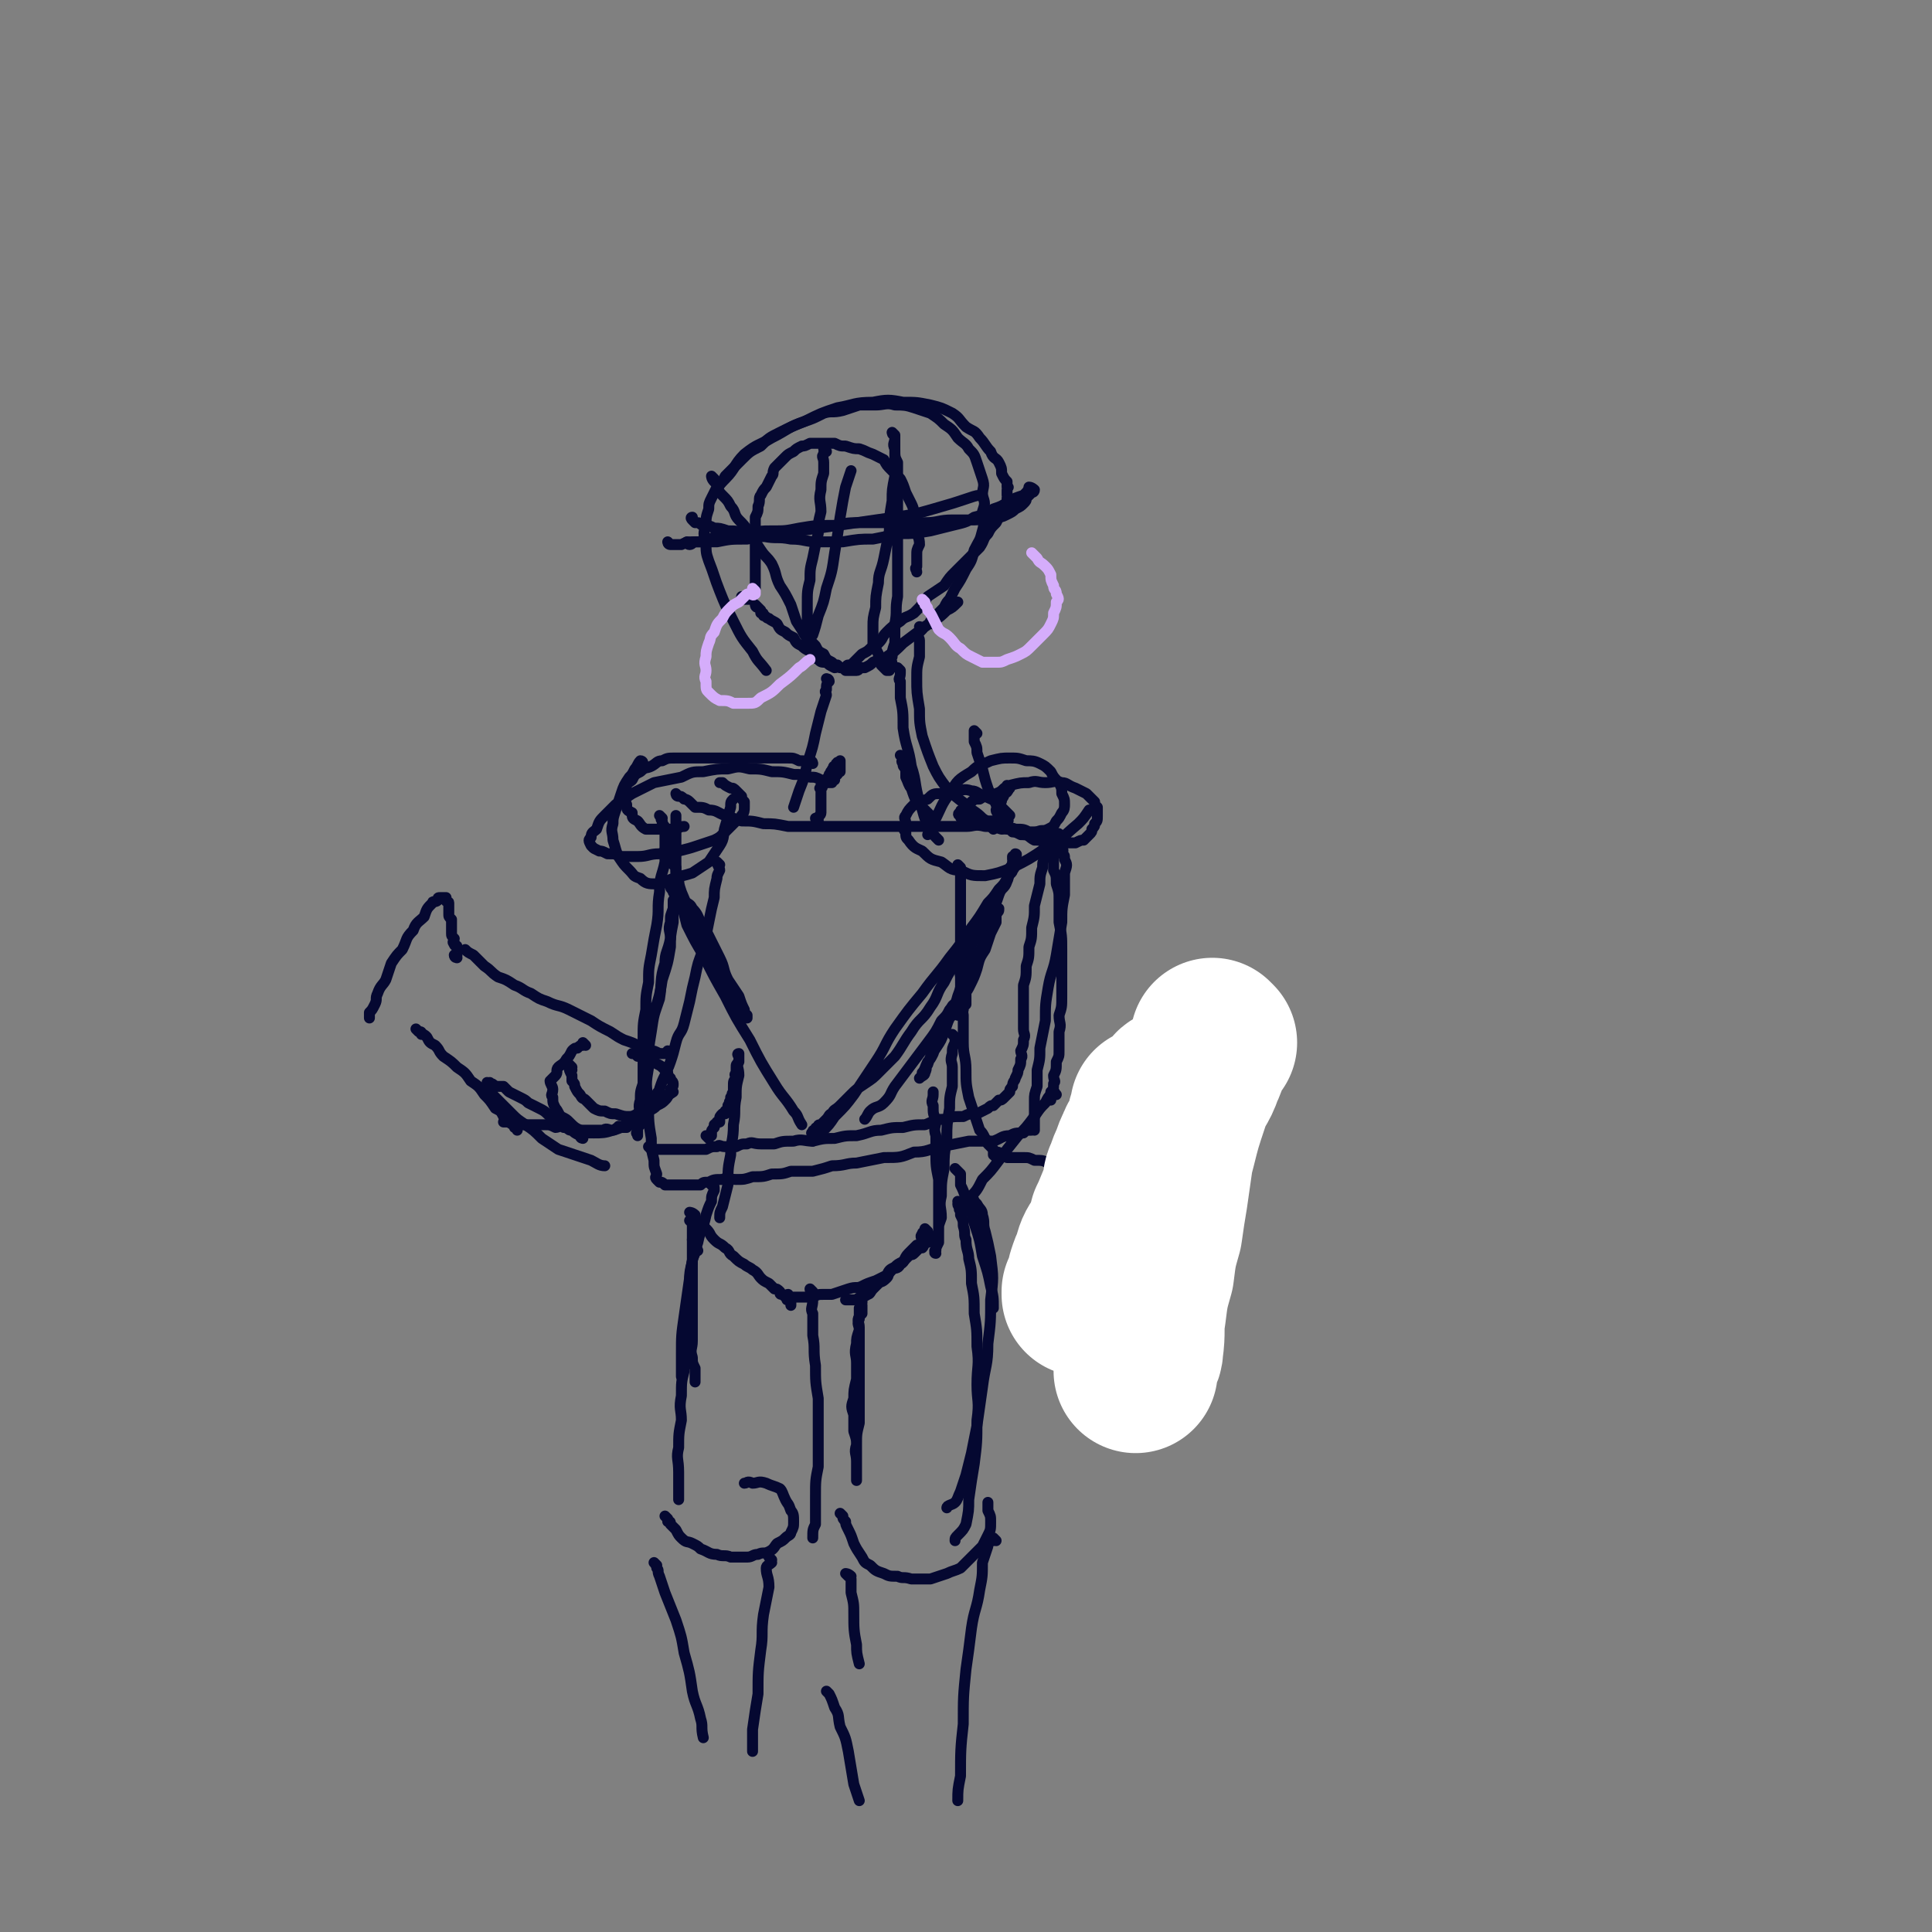 <svg viewBox='0 0 706 706' version='1.1' xmlns='http://www.w3.org/2000/svg' xmlns:xlink='http://www.w3.org/1999/xlink'><rect x="0" y="0" width="706" height="706" fill="#808080" stroke="none"/><g fill='none' stroke='#050831' stroke-width='4' stroke-linecap='round' stroke-linejoin='round'><path d='M242,299c0,0 -1,-1 -1,-1 0,0 0,0 1,1 0,0 0,0 0,0 0,0 -1,0 0,1 0,0 0,0 0,1 1,1 1,1 1,2 0,2 0,2 0,4 0,4 0,4 0,8 -1,5 -2,5 -2,11 -1,6 0,6 -1,12 -1,5 -1,5 -2,11 -1,5 -1,5 -1,10 -1,5 -1,5 -1,10 -1,5 -1,5 -1,10 0,4 0,4 0,9 0,4 0,4 0,8 -1,3 -1,3 -1,6 -1,3 0,3 0,5 0,2 0,2 0,4 -1,1 -1,1 -1,3 -1,0 0,0 0,1 0,0 0,0 0,0 0,-1 0,-1 0,-2 0,-3 0,-2 0,-5 1,-4 1,-4 2,-8 0,-4 0,-4 0,-9 1,-5 1,-5 2,-10 1,-6 1,-6 2,-11 2,-6 2,-6 3,-12 2,-6 2,-6 3,-12 0,-4 0,-4 1,-9 0,-3 0,-3 0,-7 1,-3 1,-3 1,-6 0,-3 0,-3 0,-6 0,-2 0,-2 0,-5 0,-1 0,-1 0,-3 0,-2 0,-2 0,-3 0,-1 0,-1 0,-1 0,-1 0,-1 0,-2 0,-1 0,-1 0,-1 0,-1 0,-1 0,-2 0,-1 0,-1 0,-1 0,-1 0,-1 0,-1 0,0 0,0 0,-1 0,0 0,0 0,0 0,1 0,1 0,2 '/><path d='M248,291c0,0 -1,-1 -1,-1 0,0 0,1 1,1 1,0 1,0 2,1 0,0 1,0 2,1 1,1 1,1 2,2 3,0 3,0 5,1 3,0 3,1 6,2 3,1 3,1 6,2 4,0 4,0 8,1 4,0 4,0 9,1 5,0 5,0 11,0 5,0 5,0 10,0 5,0 5,0 10,0 4,0 4,0 9,0 4,0 4,0 8,0 4,0 4,0 9,0 4,0 4,0 8,0 3,0 3,-1 7,0 3,0 3,0 6,1 2,0 3,-1 5,0 3,0 3,0 5,1 2,0 2,0 3,0 2,0 2,0 3,1 1,0 1,0 2,0 1,0 1,0 1,0 1,0 2,-1 2,0 0,0 0,1 -1,1 0,0 0,0 -1,0 0,0 -1,0 -1,1 -1,0 0,1 0,2 -1,0 -1,0 -1,1 -1,1 -1,1 -1,3 -1,2 -1,2 -1,4 -1,3 -1,3 -1,6 -1,4 -1,4 -2,8 0,4 0,4 -1,8 0,4 0,4 -1,7 0,4 0,4 -1,7 0,4 0,4 -1,7 0,3 0,3 0,5 0,2 0,2 0,4 0,2 0,2 0,3 0,2 0,2 0,4 0,2 1,2 0,4 0,2 0,2 -1,4 0,1 1,2 0,3 0,2 0,2 -1,4 0,1 0,1 -1,3 0,1 -1,1 -1,3 -1,1 -1,1 -1,2 -1,1 -1,1 -2,2 -1,1 -1,1 -2,1 -1,1 -1,1 -2,2 -1,0 -1,0 -2,1 -2,1 -2,1 -4,2 -3,0 -3,0 -5,1 -4,0 -4,0 -7,1 -4,0 -4,1 -7,2 -4,0 -4,0 -8,1 -4,0 -4,0 -8,1 -4,0 -4,1 -9,2 -4,0 -4,0 -8,1 -4,0 -4,0 -8,1 -3,0 -4,-1 -7,0 -4,0 -4,0 -7,1 -2,0 -2,0 -5,0 -3,0 -3,-1 -5,0 -2,0 -2,0 -4,1 -2,0 -2,0 -4,0 -2,0 -2,-1 -3,0 -2,0 -2,0 -4,1 -2,0 -2,0 -3,0 -2,0 -2,0 -3,0 -2,0 -2,0 -3,0 -1,0 -1,0 -2,0 -1,0 -1,0 -2,0 -1,0 -1,0 -2,0 -1,0 -1,0 -1,0 -1,0 -1,0 -1,0 -1,0 -1,0 -1,0 -1,0 -1,0 -1,0 0,0 0,0 0,0 -1,0 -1,0 -1,0 0,0 0,0 0,0 0,0 0,0 0,0 0,0 -1,-1 -1,-1 '/><path d='M299,300c0,0 -1,-1 -1,-1 0,0 0,1 1,1 0,0 0,-1 0,-1 0,0 0,0 0,0 0,-1 1,-1 1,-2 0,0 0,0 0,-1 0,-1 0,-1 0,-2 0,0 0,0 0,-1 0,-1 0,-1 0,-1 0,-1 0,-1 0,-1 0,-1 0,-1 0,-1 0,-1 0,-1 0,-1 0,-1 -1,-1 0,-1 0,0 0,0 0,0 1,0 0,-1 0,-1 1,0 1,0 1,-1 0,0 0,0 0,0 1,0 1,0 1,0 0,-1 0,-1 0,-1 1,-1 0,-1 1,-1 0,-1 0,-1 0,-1 1,0 1,0 1,-1 0,0 -1,0 0,0 0,-1 0,-1 1,-1 0,0 -1,-1 0,-1 0,0 0,0 1,0 0,-1 -1,-1 0,-1 0,-1 0,0 1,0 0,-1 0,-1 0,-1 0,0 0,0 0,0 0,0 0,0 0,1 0,0 0,0 0,0 0,0 0,0 0,1 0,0 0,0 0,1 0,0 0,1 0,1 -1,0 -1,0 -1,1 -1,0 0,0 0,0 -1,1 -1,0 -1,1 -1,0 0,1 0,1 -1,0 -1,0 -1,0 -1,0 0,0 0,1 -1,0 -1,0 -1,0 -1,0 -1,0 -2,0 -1,0 -1,-1 -1,-1 -2,-1 -2,-1 -4,-1 -3,-1 -3,-1 -6,-1 -4,-1 -4,-1 -8,-1 -4,-1 -4,-1 -8,-1 -4,-1 -4,-1 -8,0 -4,0 -4,0 -9,1 -4,0 -4,0 -8,2 -5,1 -5,1 -10,2 -4,2 -4,2 -8,4 -3,2 -3,2 -6,4 -2,2 -2,2 -4,4 -2,2 -2,2 -3,5 -1,1 -2,1 -2,3 -1,1 -1,1 0,3 0,0 0,0 1,1 0,0 0,0 2,1 1,0 1,0 3,1 3,0 3,0 5,1 3,0 3,0 6,0 4,0 4,-1 8,-1 3,-1 3,0 7,-1 4,-1 4,-1 7,-2 3,-1 3,-1 6,-2 2,-1 2,-1 4,-3 2,-2 2,-2 4,-4 1,-1 2,-1 2,-2 1,-1 1,-2 1,-3 0,-1 0,-1 0,-2 -1,-1 -1,-1 -1,-2 -1,-1 -1,-1 -2,-2 -1,-1 -1,-1 -2,-1 -2,-1 -2,-1 -3,-2 -1,0 -1,0 -1,0 '/><path d='M369,288c0,0 -1,-1 -1,-1 0,0 0,0 0,1 0,0 0,0 0,0 0,0 1,1 0,1 0,1 0,0 -1,1 0,0 0,1 -1,2 0,1 0,1 -1,2 0,1 0,1 -1,2 0,1 1,1 1,2 1,1 0,1 0,2 1,1 1,0 2,1 1,1 1,1 1,2 1,0 1,0 2,1 2,0 2,0 4,1 2,0 2,1 4,2 2,0 2,0 4,1 2,0 2,0 4,0 2,0 2,0 4,0 2,0 2,0 3,0 2,-1 2,-1 3,-1 1,-1 1,-1 2,-2 1,-1 1,-1 1,-2 1,-1 1,-1 1,-2 1,-1 1,-1 1,-3 0,-1 0,-2 0,-3 -1,-1 -1,-1 -1,-2 -2,-2 -2,-2 -3,-3 -2,-1 -2,-1 -4,-2 -3,-1 -3,-2 -5,-2 -3,-1 -3,0 -6,0 -3,0 -3,-1 -6,0 -3,0 -3,0 -7,1 -3,1 -2,2 -5,3 -3,1 -3,0 -6,2 -2,0 -2,0 -4,2 -1,0 -1,0 -2,2 -1,0 -1,0 -1,1 -1,0 -1,1 0,1 0,1 0,1 1,1 1,0 1,0 2,0 2,0 2,-1 3,0 1,0 1,0 2,1 2,0 2,0 3,0 1,0 1,0 2,0 1,0 1,0 2,0 1,0 2,0 2,0 1,0 0,-1 0,-1 1,-1 1,-1 1,-1 -1,-1 -1,-1 -1,-1 -2,-2 -2,-2 -3,-3 -2,-2 -3,-2 -5,-3 -3,-1 -3,-2 -5,-2 -3,-1 -3,0 -6,0 -2,0 -3,0 -5,1 -3,0 -3,0 -5,2 -3,1 -3,1 -5,2 -2,2 -2,2 -3,4 -1,1 0,1 0,3 -1,2 -1,2 0,3 0,2 0,2 1,3 2,3 3,3 5,4 3,3 3,3 7,4 3,2 3,3 7,3 4,2 4,2 9,2 5,-1 5,-1 10,-3 6,-3 6,-3 12,-7 6,-3 6,-4 12,-9 2,-2 2,-2 4,-5 '/><path d='M235,279c0,0 0,-1 -1,-1 -1,1 -1,2 -2,3 -1,2 -1,2 -2,3 -2,3 -2,3 -3,6 -1,3 -1,3 -2,6 -1,3 -1,3 -1,5 -1,3 0,3 0,6 1,3 1,4 2,6 2,3 2,3 4,5 2,2 1,2 4,3 2,2 3,2 6,2 3,0 3,-1 6,-2 3,-1 4,-1 7,-2 3,-2 3,-2 6,-4 2,-3 2,-3 4,-6 2,-3 1,-4 2,-7 1,-3 1,-4 2,-7 0,-2 0,-2 1,-3 '/><path d='M330,277c0,0 -1,-1 -1,-1 0,0 0,0 1,1 0,1 -1,1 0,2 0,1 0,1 1,2 0,1 0,2 0,3 1,2 1,3 2,4 1,3 1,3 2,5 1,1 1,1 2,2 2,2 3,3 4,4 '/><path d='M303,249c0,0 -1,-1 -1,-1 0,0 0,0 1,1 0,0 0,0 0,0 0,0 -1,-1 -1,-1 0,0 1,0 1,1 -1,1 -1,1 -1,3 -1,1 0,1 0,2 -1,3 -1,3 -2,6 -1,4 -1,4 -2,8 -1,5 -1,5 -3,11 -1,5 -1,5 -3,10 -1,3 -1,3 -2,6 '/><path d='M329,245c0,0 -1,-1 -1,-1 0,0 0,0 1,1 0,0 0,0 0,1 0,2 -1,2 0,3 0,3 0,3 0,6 1,5 1,5 1,11 1,7 2,7 3,14 2,6 1,6 3,13 2,5 1,5 4,10 1,2 1,2 3,4 '/><path d='M337,230c0,0 -1,-1 -1,-1 0,0 1,0 1,1 -1,1 -1,1 -1,1 -1,2 0,2 0,3 0,3 0,3 0,6 -1,4 -1,4 -1,8 0,5 0,5 1,11 0,5 0,5 1,10 2,6 2,6 4,11 2,4 2,4 5,8 3,3 3,3 7,6 3,3 3,2 6,5 3,2 2,2 4,4 '/><path d='M357,268c0,0 -1,-1 -1,-1 0,0 0,0 0,1 0,0 0,0 0,0 0,0 0,0 0,1 0,1 0,1 0,2 1,2 1,2 1,4 1,3 1,3 2,6 1,4 1,4 2,7 1,3 2,3 3,6 1,3 1,3 2,5 1,2 2,2 3,4 2,1 2,1 4,2 2,0 2,0 3,0 2,0 2,-1 3,-1 2,-1 2,0 4,-1 2,-1 2,-1 3,-3 1,-1 1,-1 2,-3 1,-1 1,-2 1,-3 0,-2 0,-2 -1,-4 0,-2 0,-2 -1,-4 -2,-2 -2,-2 -3,-4 -2,-2 -2,-2 -4,-3 -2,-1 -3,-1 -5,-1 -3,-1 -3,-1 -6,-1 -3,0 -3,0 -7,1 -4,2 -4,1 -7,4 -5,3 -5,3 -8,8 -3,4 -3,5 -5,9 -2,3 -2,3 -3,6 '/><path d='M297,279c0,0 -1,-1 -1,-1 0,0 0,0 1,1 0,0 0,0 0,0 0,0 0,-1 -1,-1 0,0 0,0 0,1 0,0 0,0 0,0 -2,-1 -2,-1 -4,-1 -2,-1 -2,-1 -4,-1 -3,0 -3,0 -5,0 -3,0 -3,0 -6,0 -2,0 -2,0 -5,0 -3,0 -3,0 -5,0 -3,0 -3,0 -5,0 -2,0 -2,0 -5,0 -3,0 -3,0 -6,0 -2,0 -2,0 -4,0 -3,0 -3,0 -5,1 -2,0 -2,1 -4,2 -2,1 -2,0 -4,2 -2,1 -2,1 -3,3 -1,1 -2,1 -2,2 -1,2 0,2 0,4 0,1 -1,1 0,3 0,2 0,2 2,3 0,2 0,2 2,3 1,1 1,2 3,3 2,0 2,0 4,0 3,0 3,0 6,0 2,0 2,-1 4,-1 '/><path d='M247,317c0,0 -1,-1 -1,-1 0,0 0,0 1,1 0,0 0,0 0,0 0,0 0,0 0,1 0,1 0,1 1,2 0,3 0,3 1,6 2,5 2,4 4,9 2,4 2,5 4,9 3,5 3,5 5,9 2,4 2,4 4,7 2,3 2,3 3,5 1,2 1,2 2,4 1,1 1,1 1,2 0,1 1,1 1,1 0,0 0,0 0,-1 -1,-1 -1,-1 -1,-2 -1,-2 -1,-2 -2,-5 -2,-3 -2,-3 -4,-6 -2,-4 -1,-4 -3,-8 -2,-4 -2,-4 -4,-8 -1,-2 -1,-2 -3,-5 -1,-2 -1,-3 -3,-5 -1,-2 -1,-1 -3,-3 -2,-2 -2,-2 -3,-3 -1,-1 -1,-1 -2,-2 0,0 0,0 0,0 0,0 0,0 0,0 0,1 1,1 1,2 1,2 2,2 3,4 1,4 1,4 2,8 3,6 3,6 6,11 4,8 4,8 8,15 4,8 4,8 9,16 4,8 4,8 9,16 3,5 4,5 7,10 2,2 1,2 3,5 '/><path d='M371,314c0,0 -1,-1 -1,-1 0,0 0,0 0,1 0,0 0,0 0,0 0,1 1,1 0,1 0,2 -1,1 -1,3 -1,2 0,2 -1,4 -1,3 -2,2 -3,5 -1,3 -1,3 -3,7 -1,4 -1,4 -2,8 -1,4 -1,4 -3,8 -1,3 -1,3 -2,6 -1,3 -1,3 -2,6 0,2 0,3 0,5 -1,1 -1,1 -1,2 -1,1 -2,2 -2,2 0,0 2,-1 2,-3 0,-1 -1,-2 0,-3 0,-2 1,-2 2,-4 2,-4 2,-4 3,-7 1,-4 1,-4 3,-7 1,-3 1,-3 2,-6 1,-2 1,-2 2,-4 0,-1 0,-2 0,-3 1,-1 1,-1 1,-2 0,0 0,0 0,0 0,1 0,1 -1,2 -1,2 -1,2 -2,4 -2,4 -1,4 -3,8 -3,4 -4,3 -6,7 -2,5 -1,6 -3,11 -1,4 -2,4 -3,8 -2,3 -2,3 -3,7 -2,3 -2,3 -3,6 -1,2 -1,2 -2,3 -1,2 -1,3 -2,4 0,1 0,1 -1,2 0,0 0,0 0,0 1,-1 2,-1 2,-2 1,-2 0,-2 1,-3 1,-3 1,-3 3,-6 2,-3 2,-3 3,-6 1,-2 1,-3 2,-5 1,-1 1,-1 2,-3 0,-1 1,-1 1,-2 -1,0 -1,-1 -1,0 -1,0 -1,1 -2,2 -1,2 -1,2 -3,4 -2,4 -2,4 -5,8 -3,4 -3,4 -6,8 -3,4 -3,4 -6,8 -2,3 -1,3 -4,6 -2,2 -3,1 -5,3 -1,1 -1,2 -2,3 '/><path d='M364,332c0,0 -1,-1 -1,-1 0,0 0,1 0,2 0,0 0,0 0,0 -1,1 -1,1 -2,3 -1,1 -1,2 -2,3 -2,3 -2,3 -4,6 -3,3 -3,3 -5,6 -3,4 -3,4 -5,8 -3,4 -2,5 -5,9 -3,5 -4,4 -7,9 -3,4 -3,5 -6,9 -3,3 -3,3 -6,6 -2,2 -2,2 -5,4 -3,2 -3,2 -5,4 -2,2 -2,2 -4,4 -2,2 -2,1 -3,3 -1,0 -1,1 -2,2 -1,1 -1,1 -2,2 -1,0 -1,0 -1,1 -1,0 -1,0 -1,1 -1,0 -1,0 -1,1 -1,0 0,0 0,1 0,0 0,0 0,0 0,0 0,0 0,1 0,0 -1,1 0,1 0,0 0,-1 0,-1 2,-1 2,-1 3,-2 3,-3 3,-3 5,-6 4,-4 4,-4 7,-8 4,-6 4,-6 8,-12 4,-6 3,-6 7,-12 5,-7 5,-7 10,-13 5,-7 5,-6 10,-13 4,-5 4,-5 8,-11 3,-4 3,-4 6,-9 2,-2 2,-2 4,-5 2,-2 2,-2 3,-4 1,-2 2,-2 2,-3 1,-1 1,-2 1,-3 0,-1 0,-1 0,-2 1,-1 0,-1 0,-1 '/><path d='M384,309c0,0 -1,-1 -1,-1 0,0 0,0 0,1 0,0 0,0 0,0 1,0 1,0 1,0 0,0 0,0 0,0 1,-1 1,-1 1,-1 1,0 1,-1 1,-1 0,0 0,1 0,1 1,0 1,-1 1,0 1,0 0,0 0,1 0,0 0,0 0,0 1,0 1,0 1,1 1,1 0,1 0,2 1,1 1,0 1,2 1,2 1,2 0,5 0,4 0,4 0,8 -1,5 -1,5 -1,10 -1,6 -1,6 -2,12 -1,6 -2,6 -3,12 -1,6 -1,6 -1,12 -1,5 -1,5 -2,10 0,4 0,4 -1,8 0,3 0,3 0,6 -1,3 -1,3 -1,5 0,2 0,2 0,3 0,2 0,2 0,3 0,1 0,1 0,2 0,1 0,1 0,1 0,0 0,0 0,1 0,0 0,0 0,1 0,0 0,0 0,0 0,0 0,-1 -1,0 -2,0 -2,0 -3,1 -3,0 -3,0 -5,1 -3,0 -3,1 -6,2 -4,0 -4,0 -9,0 -5,1 -5,1 -10,2 -5,1 -5,2 -10,2 -5,2 -5,2 -11,2 -5,1 -5,1 -10,2 -4,0 -4,1 -9,1 -3,1 -3,1 -7,2 -4,0 -4,0 -8,0 -3,1 -3,1 -7,1 -3,1 -3,1 -7,1 -3,1 -3,1 -6,1 -3,0 -3,-1 -5,0 -3,0 -3,0 -5,1 -2,0 -2,0 -3,1 -2,0 -2,0 -3,0 -2,0 -2,0 -3,0 -2,0 -2,0 -3,0 -1,0 -1,0 -2,0 -1,0 -1,0 -2,0 -1,-1 -1,-1 -2,-1 -1,-1 -1,-1 -1,-1 -1,-1 0,-1 0,-2 -1,-3 -1,-2 -1,-5 -1,-4 -1,-4 -1,-8 -1,-6 -1,-6 -1,-13 -1,-7 -1,-7 0,-13 0,-7 0,-7 1,-13 1,-7 1,-6 3,-12 1,-6 0,-7 2,-13 0,-4 1,-4 2,-9 0,-3 -1,-3 0,-6 0,-3 0,-2 1,-5 0,-1 0,-1 0,-2 0,-1 0,-1 0,-1 '/><path d='M259,416c0,0 -1,-1 -1,-1 0,0 0,0 1,1 0,0 0,0 0,0 0,-1 0,-1 0,-1 1,-1 1,0 1,0 0,-1 0,-1 0,-1 0,0 0,0 0,0 0,-1 0,-1 1,-2 0,-1 0,-1 0,-1 1,-1 1,0 1,-1 0,0 1,0 1,0 0,-1 0,-1 0,-1 0,0 0,0 0,0 0,-1 0,-1 1,-2 0,0 0,0 1,0 0,0 0,0 0,0 0,-1 0,-1 0,-1 1,-1 1,0 1,0 0,-1 0,-1 0,-1 0,-1 0,-1 0,-1 1,-1 0,-1 1,-2 0,-1 0,0 0,-1 1,-1 0,-1 1,-2 0,-1 0,-1 0,-2 0,-2 0,-2 1,-3 0,-1 -1,-1 0,-2 0,-1 0,-1 0,-2 0,-1 0,-1 1,-2 0,-1 0,-1 0,-2 0,0 -1,-1 0,-1 0,0 0,0 0,0 0,0 0,0 0,0 0,0 0,0 0,1 0,1 0,1 0,2 -1,2 0,2 0,5 -1,4 -1,4 -1,8 -1,5 0,5 -1,10 0,6 -1,6 -1,11 -1,5 -1,5 -1,11 -1,4 -1,4 -2,8 -1,2 -1,2 -1,4 '/><path d='M349,379c0,0 -1,-1 -1,-1 0,0 0,0 1,1 0,0 0,0 0,0 0,0 0,0 0,1 0,1 0,1 0,1 -1,2 -1,2 -1,4 -1,3 0,3 0,5 0,4 0,4 0,7 -1,4 -1,4 -1,8 -1,6 -1,6 -1,11 -1,6 -1,6 -1,11 -1,5 -1,5 -1,10 -1,4 0,4 0,8 -1,3 -1,2 -1,5 -1,2 0,2 0,4 -1,2 -1,2 -1,3 -1,1 0,1 0,1 0,0 0,0 0,0 0,-1 -1,-1 0,-1 0,-2 0,-2 1,-3 0,-3 0,-3 0,-5 0,-5 0,-5 0,-10 0,-4 0,-4 0,-8 -1,-5 -1,-5 -1,-10 0,-3 0,-3 0,-6 -1,-3 0,-3 0,-6 -1,-2 -1,-2 -1,-5 -1,-2 0,-2 0,-4 0,0 0,0 0,-1 '/><path d='M253,444c0,0 -1,-1 -1,-1 0,0 1,0 2,1 0,0 0,0 0,0 0,0 -1,0 0,1 0,1 0,1 1,2 2,1 2,1 3,2 2,2 1,2 3,4 2,2 2,1 4,3 2,1 1,2 3,3 2,2 2,2 4,3 1,1 2,1 3,2 2,1 2,2 3,3 1,1 1,1 3,2 1,1 1,1 2,2 1,0 1,0 2,1 0,1 0,1 1,1 1,1 1,1 1,1 1,0 1,0 1,1 1,0 0,0 1,1 0,0 0,1 0,1 0,-1 0,-1 0,-1 -1,-1 -1,-1 -1,-1 -1,0 0,0 0,-1 0,0 0,0 0,0 0,0 -1,-1 0,-1 0,0 0,1 1,1 1,0 1,0 2,0 2,0 2,0 3,0 2,0 2,0 3,0 2,-1 2,-1 4,-1 2,0 2,0 3,0 3,-1 3,-1 6,-2 3,-1 3,0 5,-1 2,-1 2,-1 5,-2 2,-1 2,-1 4,-2 1,-2 1,-2 3,-3 1,-1 1,-1 3,-2 1,-1 1,-1 2,-2 1,-1 1,0 2,-1 1,-1 1,-1 2,-2 0,0 1,0 1,0 1,-1 0,-1 1,-2 0,0 0,0 1,0 0,0 0,0 0,0 1,-1 0,-1 1,-1 0,-1 0,-1 0,-1 0,0 0,0 0,0 0,0 0,0 0,0 0,0 0,0 1,0 '/><path d='M339,450c0,0 -1,-1 -1,-1 0,0 0,0 1,1 0,0 0,0 0,0 -1,0 -2,0 -2,1 -1,1 0,1 0,3 -1,1 -1,1 -2,1 -2,2 -2,2 -3,3 -2,2 -1,3 -3,4 -1,2 -2,1 -3,2 -2,2 -1,2 -2,3 -2,2 -2,1 -3,2 -1,1 -1,1 -2,2 -1,1 -1,2 -2,2 -1,1 -1,0 -2,1 -1,0 -1,0 -2,1 -2,0 -2,0 -3,0 -1,0 -1,0 -1,0 '/><path d='M254,445c0,0 -1,-1 -1,-1 0,0 1,0 1,1 0,0 0,0 0,1 0,1 0,1 0,1 0,2 0,2 0,3 0,2 0,2 0,4 0,1 0,1 1,3 '/><path d='M253,447c0,0 -1,-1 -1,-1 0,0 1,0 1,1 0,0 0,0 0,1 0,0 0,0 0,0 0,1 0,1 0,2 0,1 0,1 0,2 0,1 0,1 0,2 0,3 0,3 0,6 0,4 0,4 0,7 0,4 0,4 0,8 0,4 0,4 0,8 0,4 0,4 0,7 0,3 -1,3 0,6 0,2 0,2 1,4 0,2 0,2 0,3 0,1 0,1 0,2 '/><path d='M254,454c0,0 -1,-1 -1,-1 0,0 0,0 1,1 0,0 0,0 0,0 0,0 -1,-1 -1,-1 0,1 1,2 1,4 0,2 -1,2 -1,4 -1,4 -1,4 -1,8 -1,6 0,6 0,11 -1,6 -1,6 -1,11 -1,5 -1,5 -1,10 -1,4 -1,4 -1,9 -1,5 0,5 0,9 -1,5 -1,5 -1,10 -1,4 0,4 0,9 0,3 0,3 0,6 0,2 0,2 0,4 '/><path d='M297,472c0,0 -1,-1 -1,-1 0,0 0,1 1,2 0,1 0,1 0,2 0,3 -1,3 0,5 0,4 0,4 0,8 1,5 0,5 1,11 0,6 0,6 1,12 0,6 0,6 0,12 0,6 0,6 0,13 -1,5 -1,5 -1,11 0,5 0,5 0,10 -1,2 -1,2 -1,5 '/><path d='M315,477c0,0 -1,-1 -1,-1 0,0 0,0 1,1 0,0 0,0 0,1 0,0 0,0 0,0 0,1 0,1 0,2 -1,1 -1,1 -1,2 -1,2 0,2 0,4 -1,3 -1,3 -1,5 -1,4 0,4 0,7 0,3 0,3 0,6 -1,4 -1,4 -1,7 -1,3 -1,3 0,6 0,3 0,3 0,6 1,3 1,3 1,5 0,3 0,3 0,5 0,2 0,2 0,3 0,2 0,2 0,4 0,0 0,0 0,0 0,0 0,0 0,1 0,0 0,0 0,0 0,-2 0,-2 0,-3 0,-2 0,-2 0,-4 0,-3 -1,-3 0,-6 0,-4 0,-4 1,-8 0,-4 0,-4 0,-9 0,-4 0,-4 0,-8 0,-4 0,-4 0,-8 0,-3 0,-3 0,-6 0,-2 0,-2 0,-4 0,-2 -1,-2 0,-4 0,-2 0,-2 0,-3 1,-1 0,-1 1,-2 0,-1 0,-1 0,-1 0,-1 0,-1 0,-1 '/><path d='M351,441c0,0 -1,0 -1,-1 0,0 0,0 1,0 0,0 0,0 0,0 0,0 -1,-1 -1,-1 0,0 0,1 1,2 0,1 -1,1 0,1 0,1 0,1 0,2 1,2 1,2 1,4 1,3 0,3 1,5 0,4 1,4 1,7 1,4 1,4 1,9 1,5 1,5 1,11 1,6 1,6 1,12 1,7 0,7 0,14 0,6 1,6 0,13 0,8 0,8 -1,16 -1,6 -1,6 -2,13 0,4 0,4 -1,9 -1,2 -1,2 -3,4 -1,1 -1,1 -1,2 '/><path d='M356,439c0,0 -1,-1 -1,-1 0,0 1,0 1,1 0,0 0,0 0,0 1,1 1,1 1,1 1,2 2,2 2,4 1,3 0,3 1,6 1,4 1,4 2,9 1,8 1,8 0,16 0,8 0,8 -1,16 0,8 -1,8 -2,16 -1,7 -1,7 -2,14 -1,5 -1,5 -2,10 -1,4 -1,4 -2,8 -1,3 -1,3 -2,6 -1,2 -1,3 -2,4 -1,1 -3,1 -3,2 '/><path d='M261,434c0,0 -1,-1 -1,-1 0,0 1,0 1,1 0,0 0,1 0,1 -1,2 -1,2 -1,4 -1,2 -1,2 -2,5 -1,5 -2,5 -3,10 -2,6 -2,6 -3,13 -1,7 -1,7 -2,14 -1,7 -1,7 -1,14 0,4 0,4 0,8 '/><path d='M350,428c0,0 -1,-1 -1,-1 0,0 0,0 1,1 0,0 0,0 0,0 0,0 -1,-1 -1,-1 0,0 1,1 2,2 0,2 0,2 0,4 1,2 1,2 2,5 2,5 2,5 3,9 2,6 2,6 3,12 2,6 2,6 3,11 1,4 1,4 1,8 '/><path d='M244,555c0,0 -1,-1 -1,-1 0,0 0,0 1,1 0,0 0,0 0,1 1,0 1,0 1,1 1,1 1,1 2,2 1,2 1,2 2,3 2,2 2,1 4,2 2,1 2,1 3,2 3,1 3,2 6,2 2,1 3,0 5,1 3,0 3,0 6,0 2,0 2,-1 4,-1 2,-1 2,0 4,-1 2,-1 2,-2 3,-3 2,-1 2,-1 3,-2 1,-1 2,-1 2,-2 1,-2 1,-2 1,-4 0,-2 0,-3 -1,-4 -1,-3 -1,-2 -2,-4 -1,-2 -1,-3 -2,-4 -2,-1 -3,-1 -5,-2 -3,-1 -3,0 -5,0 -2,-1 -2,0 -3,0 '/><path d='M308,554c0,0 -1,-1 -1,-1 0,0 0,0 1,1 0,0 0,0 0,0 0,1 0,1 1,2 0,1 0,1 1,3 1,2 1,2 2,5 1,2 1,2 3,5 1,2 1,2 3,3 2,2 2,2 5,3 2,1 2,1 5,1 2,1 2,0 5,1 3,0 3,0 7,0 3,-1 3,-1 6,-2 2,-1 3,-1 5,-2 2,-2 2,-2 4,-4 2,-2 2,-2 4,-4 1,-2 1,-2 2,-4 1,-2 1,-2 1,-5 0,-2 0,-2 -1,-4 0,-2 0,-2 0,-3 '/><path d='M240,572c0,0 -1,-1 -1,-1 0,0 1,1 1,2 1,1 0,1 1,3 1,3 1,3 2,6 2,5 2,5 4,10 2,6 2,6 3,12 2,7 2,7 3,14 1,5 2,5 3,10 1,3 0,3 1,7 '/><path d='M282,570c0,0 -1,-1 -1,-1 0,0 1,1 1,2 -1,1 -2,1 -2,2 0,3 1,3 1,7 -1,5 -1,5 -2,10 -1,7 0,7 -1,13 -1,8 -1,8 -1,16 -1,6 -1,6 -2,13 0,4 0,4 0,8 '/><path d='M310,576c0,0 -1,-1 -1,-1 0,0 1,0 2,1 0,0 -1,0 0,1 0,3 0,3 0,5 1,4 1,4 1,8 0,5 0,6 1,11 0,3 0,3 1,7 '/><path d='M364,563c0,0 -1,-1 -1,-1 0,0 1,1 0,1 0,0 0,-1 -1,-1 0,0 0,0 0,0 0,0 0,0 0,0 0,0 1,1 0,1 0,0 0,0 -1,0 0,1 0,1 0,2 -1,3 -1,3 -2,6 0,5 0,5 -1,10 -1,7 -2,7 -3,14 -1,8 -1,8 -2,15 -1,10 -1,10 -1,20 -1,9 -1,10 -1,19 -1,5 -1,5 -1,9 '/><path d='M303,619c0,0 -1,-1 -1,-1 0,0 0,0 1,1 1,2 1,2 2,5 2,3 1,3 2,7 2,4 2,4 3,9 1,6 1,6 2,12 1,3 1,3 2,6 '/><path d='M263,316c0,0 -1,-1 -1,-1 0,0 0,0 1,1 0,0 0,0 0,0 0,0 -1,-1 -1,-1 0,1 1,2 1,3 -1,2 -1,2 -1,3 -1,4 -1,4 -1,7 -1,4 -1,4 -2,9 -1,5 -1,5 -2,10 -2,5 -2,5 -3,10 -1,4 -1,4 -2,9 -1,4 -1,4 -2,8 -1,4 -2,3 -3,7 -1,4 -1,4 -2,7 -1,3 -1,2 -2,5 -1,2 -1,2 -2,5 0,1 -1,1 -1,2 -1,1 -1,1 -1,2 -1,1 -1,1 -1,2 -1,1 -1,1 -2,2 0,0 0,0 0,1 0,0 0,0 0,0 -1,0 -1,0 -2,1 0,0 1,0 1,1 0,0 -1,0 -1,0 0,0 0,0 0,0 0,0 0,0 -1,0 0,0 0,0 0,0 0,0 0,-1 0,0 -1,0 0,0 0,1 -1,0 -1,-1 -2,0 0,0 0,0 0,1 -1,0 -1,0 -2,1 -1,0 -1,0 -1,0 -1,0 -1,0 -1,0 -1,0 -1,-1 -1,0 -1,0 -1,1 -2,1 0,0 0,0 -1,0 -2,-1 -2,0 -3,0 -1,0 -1,0 -3,0 -2,0 -2,0 -4,0 -1,0 -1,0 -3,0 -2,-1 -2,-1 -4,-1 -1,-1 -2,0 -3,0 -2,-1 -2,-1 -4,-1 -2,0 -2,0 -3,0 -2,0 -2,0 -3,0 -2,0 -2,0 -3,0 -1,-1 -1,-1 -2,-1 -1,0 -1,0 -2,0 -1,0 -1,0 -1,0 -1,0 -1,0 -1,0 '/><path d='M209,390c0,0 -1,-1 -1,-1 0,0 0,1 1,2 0,0 0,0 0,0 0,0 -1,-1 -1,-1 0,1 0,1 1,3 0,1 0,1 0,2 1,1 1,1 1,2 1,2 1,2 2,3 1,2 1,1 2,2 2,2 2,2 3,3 2,1 2,1 4,1 2,1 2,1 4,1 3,1 3,1 5,1 2,0 2,-1 4,-1 2,-1 2,0 3,-1 2,-1 2,-1 3,-2 2,-1 2,-1 3,-2 1,-1 1,-1 1,-2 1,-1 1,-1 1,-2 1,-1 1,-1 1,-2 0,-1 -1,-1 -1,-2 -1,-1 -1,-1 -1,-2 -1,-1 -1,-1 -2,-2 -1,-1 -2,-1 -3,-2 -2,-1 -1,-2 -3,-2 -1,-1 -1,0 -3,0 -1,-1 -1,-1 -2,-1 '/><path d='M213,416c0,0 -1,0 -1,-1 0,0 1,0 1,0 0,-1 -1,0 -1,0 0,0 0,0 0,0 -2,-1 -2,-1 -3,-2 -1,0 -1,0 -2,-1 -1,-1 -1,-1 -3,-2 -2,-1 -1,-1 -3,-2 -2,-2 -2,-2 -4,-3 -2,-1 -2,-1 -4,-2 -1,-1 -1,-1 -3,-2 -2,-1 -2,-1 -4,-2 -1,-1 -1,-1 -2,-2 -1,0 -2,0 -3,0 -1,-1 -1,-1 -2,-1 0,-1 0,0 -1,0 0,0 0,-1 0,0 0,0 0,0 0,1 0,1 0,1 0,1 1,1 1,1 2,2 1,1 1,1 3,3 2,2 2,2 4,4 2,2 2,2 5,4 3,2 3,2 6,5 3,2 3,2 6,4 3,1 3,1 6,2 3,1 3,1 6,2 2,1 3,2 5,2 '/><path d='M214,382c0,0 -1,-1 -1,-1 0,0 0,0 1,1 0,0 0,0 0,0 -1,0 -1,-1 -1,0 -1,0 -1,0 -2,1 -1,0 -1,0 -2,1 -1,2 -1,2 -2,3 -1,2 -2,2 -3,3 -1,1 0,2 -1,3 -1,1 -1,1 -2,2 0,1 1,2 1,3 0,2 -1,2 0,3 0,2 0,2 1,4 1,1 1,2 2,3 2,1 2,1 3,2 2,2 2,2 4,3 2,1 2,1 5,1 3,0 4,0 7,-1 4,-1 4,-2 8,-4 4,-3 4,-3 8,-6 3,-2 3,-2 6,-4 '/><path d='M245,385c0,0 -1,-1 -1,-1 0,0 0,0 1,1 0,0 0,0 0,0 0,0 0,0 0,0 0,0 0,0 0,0 -1,0 -1,0 -1,0 -1,0 -1,0 -1,0 -1,0 -1,0 -2,0 -2,-1 -2,-1 -3,-1 -2,-1 -2,-1 -5,-2 -2,-1 -2,-1 -5,-2 -2,-1 -2,-1 -5,-3 -4,-2 -4,-2 -7,-4 -4,-2 -4,-2 -8,-4 -4,-2 -4,-1 -8,-3 -3,-1 -3,-1 -6,-3 -3,-1 -3,-2 -6,-3 -3,-2 -3,-2 -6,-3 -3,-2 -2,-2 -5,-4 -2,-2 -2,-2 -4,-4 -2,-1 -2,-1 -3,-2 '/><path d='M153,377c0,0 -1,-1 -1,-1 0,0 0,0 1,1 1,0 1,0 1,1 1,0 1,0 2,1 1,2 1,2 3,3 2,2 1,2 3,4 3,2 3,2 5,4 3,2 3,2 5,5 3,2 3,2 5,5 2,2 2,2 4,5 2,1 2,1 3,3 1,1 1,1 2,2 1,1 2,1 2,2 1,0 1,1 1,1 '/><path d='M167,350c0,0 -1,0 -1,-1 0,0 1,0 1,0 0,-2 0,-2 0,-3 0,-1 -1,0 -1,-1 -1,-1 0,-1 0,-2 -1,-1 -1,-1 -1,-2 0,-1 0,-1 0,-2 0,-1 0,-1 0,-2 0,-1 0,-1 0,-1 -1,-1 -1,-1 -1,-2 0,-1 0,-1 0,-2 0,0 0,0 0,-1 0,0 0,-1 0,-1 0,-1 -1,0 -1,-1 0,0 0,0 0,-1 0,0 0,0 0,0 -1,0 -1,0 -2,0 0,0 0,0 0,0 -1,0 -1,0 -1,1 -1,1 -2,0 -2,1 -2,2 -2,2 -3,5 -2,2 -3,2 -4,5 -3,3 -2,3 -4,7 -2,2 -2,2 -4,5 -1,3 -1,3 -2,6 -1,2 -2,2 -3,5 -1,2 0,2 -1,4 -1,2 -1,2 -2,3 0,1 0,1 0,2 '/><path d='M351,317c0,0 -1,-1 -1,-1 0,0 0,0 1,1 0,0 0,0 0,0 0,2 0,2 0,3 0,3 0,3 0,6 0,5 0,5 0,9 0,5 0,5 0,11 0,5 -1,5 0,11 0,7 0,7 1,14 0,5 0,5 0,10 0,5 1,5 1,10 0,5 0,5 1,10 1,3 1,3 2,6 1,3 1,3 2,6 1,1 1,1 2,3 1,1 1,1 1,2 1,1 1,1 2,2 0,0 0,0 0,1 0,0 0,1 0,1 1,1 1,0 1,1 0,0 0,0 0,0 0,-1 0,-2 0,-2 1,0 1,0 2,1 1,0 1,0 2,1 1,0 1,0 2,0 2,0 2,0 4,0 2,0 2,0 4,1 3,0 3,0 5,1 2,0 2,0 5,0 2,0 2,1 4,1 2,0 2,-1 3,0 2,0 2,0 4,1 1,0 1,0 2,0 1,0 1,0 2,0 1,0 1,0 2,0 0,0 0,0 1,0 0,0 0,0 0,0 1,0 1,0 1,0 1,-1 0,-1 0,-1 '/><path d='M385,311c0,0 -1,-1 -1,-1 0,0 0,0 0,1 0,0 0,0 0,0 0,0 0,0 0,1 1,1 1,1 1,2 0,2 0,2 0,4 1,2 1,2 1,5 1,3 1,3 1,6 0,4 0,4 0,8 1,5 1,5 1,10 0,4 0,4 0,9 0,4 0,4 0,8 0,4 0,4 -1,7 0,3 1,3 0,6 0,4 0,4 0,7 0,2 0,2 -1,4 0,3 0,3 -1,5 0,2 1,2 0,3 0,2 0,2 -1,3 0,1 0,1 0,2 0,0 0,0 0,1 '/><path d='M386,400c0,0 -1,-1 -1,-1 0,0 1,0 0,1 0,0 0,0 -1,0 -1,1 -1,1 -2,3 -2,2 -2,2 -4,5 -3,4 -3,4 -6,7 -4,5 -4,5 -7,9 -3,4 -3,4 -6,7 -2,4 -2,4 -5,7 -1,2 -1,2 -2,5 '/></g>
<g fill='none' stroke='#FFFFFF' stroke-width='60' stroke-linecap='round' stroke-linejoin='round'><path d='M444,381c0,0 -1,-1 -1,-1 0,0 0,0 0,1 0,1 -1,1 -1,3 -2,3 -1,3 -3,7 -2,6 -3,5 -5,11 -3,9 -3,9 -5,17 -3,11 -2,11 -5,22 -2,11 -2,11 -4,21 -1,9 -1,9 -2,17 -1,5 -1,5 -2,11 -1,3 0,3 -1,7 0,2 0,2 0,4 0,0 0,0 0,0 0,-2 0,-2 0,-4 1,-2 2,-2 2,-4 1,-7 0,-7 1,-13 1,-8 1,-8 3,-15 1,-8 1,-8 3,-15 1,-7 1,-7 2,-13 1,-7 1,-7 2,-14 1,-5 1,-5 2,-10 1,-4 0,-4 1,-8 0,-2 0,-2 0,-4 0,-2 0,-2 0,-3 0,0 0,0 -1,0 0,0 -1,0 -1,1 -1,2 -1,2 -2,4 -2,4 -3,4 -5,8 -3,6 -3,6 -5,12 -3,7 -3,7 -6,13 -3,6 -3,6 -5,12 -2,5 -2,5 -4,10 -2,4 -1,4 -3,7 0,3 0,3 -1,5 -1,1 -1,1 -2,2 0,1 0,1 0,1 1,-1 1,-1 1,-3 1,-2 1,-2 1,-4 1,-3 1,-3 2,-5 1,-4 1,-4 3,-7 2,-4 2,-4 3,-8 2,-4 2,-5 4,-9 2,-4 2,-4 3,-9 2,-4 2,-4 4,-8 1,-4 1,-4 2,-7 1,-2 1,-2 2,-4 0,-2 0,-2 0,-3 0,0 0,0 0,-1 0,0 0,0 0,0 0,2 0,2 -1,4 0,2 0,2 -1,4 -1,3 -2,3 -3,6 -1,2 -1,2 -2,5 -1,2 -1,2 -2,5 -1,2 -1,2 -1,5 -1,2 -1,2 -1,4 0,1 0,1 0,3 0,1 0,1 0,2 1,1 1,0 1,1 '/></g>
<g fill='none' stroke='#050831' stroke-width='4' stroke-linecap='round' stroke-linejoin='round'><path d='M277,222c0,0 -1,-1 -1,-1 0,0 0,1 1,1 0,0 0,0 1,1 0,0 0,0 0,1 1,0 1,0 1,1 1,0 1,1 2,1 1,1 2,1 3,2 1,2 1,2 3,3 1,1 1,1 3,2 1,2 1,2 3,3 1,1 1,1 3,2 1,2 1,2 3,3 1,1 1,1 3,1 1,1 1,1 3,2 1,0 1,-1 2,0 1,0 1,0 2,1 1,0 1,0 2,0 1,0 1,0 1,0 1,0 1,0 1,0 1,0 1,-1 1,-1 1,0 1,0 2,0 2,-1 2,-1 3,-2 2,-1 3,0 5,-2 3,-2 3,-2 6,-5 4,-3 4,-3 8,-6 4,-3 4,-2 8,-6 2,-1 2,-1 4,-3 '/><path d='M272,219c0,0 -1,-1 -1,-1 0,0 0,1 1,1 0,0 0,0 0,0 0,0 0,0 1,0 0,0 0,0 1,0 0,-1 0,-1 1,-1 0,-1 0,-1 0,-2 1,-1 1,-1 1,-1 0,-1 0,-1 0,-1 0,-1 0,-1 0,-1 0,-1 0,-1 0,-2 0,-1 0,-1 0,-2 0,-2 0,-2 0,-3 0,-3 0,-3 0,-5 0,-2 0,-2 0,-4 0,-3 -1,-3 0,-5 0,-2 0,-2 0,-3 1,-2 1,-2 1,-4 1,-2 0,-3 1,-4 1,-2 1,-2 2,-3 1,-2 1,-2 2,-4 1,-1 0,-1 1,-3 1,-1 1,-1 2,-2 1,-1 1,-1 2,-2 1,-1 1,-1 3,-2 1,-1 1,-1 3,-2 1,0 1,0 3,-1 2,0 2,0 4,0 2,0 2,0 5,0 2,1 2,1 4,1 3,1 3,1 5,1 3,1 2,1 5,2 2,1 2,1 4,2 1,2 1,2 3,4 1,1 1,1 3,3 1,2 1,2 2,5 1,2 1,2 2,4 1,2 1,3 1,5 1,2 1,2 1,5 0,2 1,2 1,5 -1,2 -1,2 -1,4 0,2 0,2 0,4 -1,1 0,1 0,2 '/><path d='M341,228c0,0 -1,-1 -1,-1 0,0 0,1 1,1 0,0 0,0 0,0 0,-1 1,-1 1,-2 1,-1 1,-1 1,-2 1,-1 1,-1 2,-2 1,-2 1,-2 2,-3 1,-2 1,-2 2,-4 2,-3 2,-3 4,-7 2,-3 2,-3 3,-7 2,-4 2,-3 3,-7 1,-3 0,-4 0,-7 1,-3 1,-3 0,-6 0,-3 1,-3 0,-6 -1,-3 -1,-3 -2,-6 -1,-3 -1,-3 -3,-5 -1,-2 -2,-2 -4,-4 -2,-3 -2,-3 -5,-5 -2,-2 -2,-2 -5,-4 -3,-1 -3,-1 -6,-2 -3,-1 -4,-1 -7,-1 -3,-1 -4,0 -7,0 -3,0 -3,0 -6,0 -3,1 -3,1 -6,2 -4,1 -4,0 -7,1 -4,2 -4,2 -7,3 -5,2 -5,2 -9,4 -4,2 -4,2 -7,5 -4,2 -4,2 -7,5 -3,3 -3,3 -6,6 -1,2 -1,2 -3,4 -1,2 -1,2 -2,4 -1,2 -1,2 -1,4 -1,3 -1,3 -1,6 -1,3 -1,3 0,6 0,4 0,4 1,7 2,5 2,6 4,11 2,5 2,5 5,11 3,6 3,6 7,11 2,4 2,3 5,7 '/><path d='M252,199c0,0 -1,-1 -1,-1 0,0 0,1 1,1 1,0 1,-1 2,-1 0,0 1,0 2,0 1,-1 1,-1 3,-1 3,-1 3,-1 6,-1 4,-1 4,-1 8,-1 5,-1 5,-1 9,-1 5,0 5,0 10,-1 6,-1 6,-1 13,-1 5,-1 5,-1 10,-1 6,0 6,0 12,0 6,0 6,0 11,0 5,0 5,-1 10,-1 4,0 4,0 8,0 3,0 3,-1 7,-1 3,0 3,0 5,-1 2,-1 2,-1 3,-2 2,-1 2,-1 3,-2 1,-1 1,-1 1,-2 1,-1 1,-1 2,-2 0,0 1,0 1,-1 0,0 -1,-1 -2,-1 0,0 0,1 -1,2 0,0 0,0 -1,1 -3,1 -3,1 -5,2 -3,2 -3,2 -6,3 -3,2 -3,2 -7,3 -3,2 -4,2 -8,3 -4,1 -4,1 -8,2 -6,1 -6,1 -11,1 -5,1 -5,1 -10,2 -5,0 -5,0 -11,1 -4,0 -4,0 -9,0 -5,0 -5,-1 -10,-1 -5,-1 -5,0 -10,-1 -3,-1 -3,-1 -7,-1 -3,-1 -3,-1 -6,-1 -3,-1 -3,-1 -5,-1 -2,-1 -2,-1 -4,-1 -1,0 -1,-1 -2,-1 -1,0 -1,0 -1,0 -1,-1 -1,-1 -1,-1 -1,-1 0,-1 0,-1 '/><path d='M327,159c0,0 -1,-1 -1,-1 0,0 0,1 1,1 0,0 0,0 0,0 0,1 0,1 0,1 0,1 0,1 0,1 0,1 0,1 0,3 0,2 0,2 0,3 0,4 0,4 0,7 -1,5 -1,5 -1,9 -1,6 -1,6 -1,11 -1,5 -1,5 -2,10 -1,5 -2,5 -2,9 -1,5 -1,5 -1,9 -1,4 -1,4 -1,7 0,3 0,3 0,6 1,2 1,2 2,4 0,2 1,2 1,4 1,1 1,1 2,2 0,0 0,0 1,0 0,0 0,0 0,0 0,-1 0,-1 1,-2 0,-2 -1,-2 0,-3 0,-2 0,-2 1,-5 0,-3 0,-3 0,-7 1,-5 0,-5 1,-10 0,-6 0,-6 0,-13 0,-5 0,-5 0,-11 0,-5 0,-5 0,-9 0,-5 0,-5 0,-9 0,-3 0,-3 0,-7 -1,-2 -1,-2 -1,-5 -1,-2 0,-2 0,-4 0,0 0,0 0,-1 '/><path d='M302,165c0,0 -1,-1 -1,-1 0,0 0,1 1,1 0,0 0,0 0,0 -1,0 -1,0 -1,1 -1,1 0,1 0,3 0,2 0,2 0,4 -1,3 -1,3 -1,6 -1,4 0,4 0,8 -1,4 -1,4 -1,8 -1,4 -1,4 -2,9 -1,4 -1,4 -1,8 -1,4 -1,4 -1,9 0,3 0,3 0,6 0,3 0,3 0,5 0,1 0,1 0,3 0,1 -1,1 0,2 0,0 0,0 1,0 0,-1 -1,-1 0,-2 0,-2 0,-2 1,-3 1,-3 1,-3 2,-7 2,-5 2,-5 3,-10 2,-6 2,-6 3,-13 1,-6 1,-6 2,-13 1,-6 1,-6 2,-11 1,-3 1,-3 2,-6 '/><path d='M245,199c0,0 -1,-1 -1,-1 0,0 0,1 1,1 0,0 0,0 0,0 1,0 1,0 2,0 1,0 1,0 2,0 2,-1 2,-1 5,-1 4,0 4,0 8,0 5,-1 5,-1 11,-1 6,-1 6,-1 12,-2 7,-1 7,-1 14,-2 7,-1 7,-1 14,-2 7,-1 7,-1 14,-2 7,-1 7,-1 14,-3 7,-2 7,-2 13,-4 3,-1 3,-1 5,-1 '/><path d='M261,175c0,0 -1,-1 -1,-1 0,0 0,1 1,2 0,0 0,0 1,0 0,1 0,2 0,2 1,2 1,2 2,3 2,2 2,2 3,4 2,2 1,3 3,5 2,2 2,2 4,5 2,3 2,3 4,6 2,3 2,2 4,5 2,4 1,4 3,8 2,3 2,3 4,7 1,3 1,3 2,6 2,3 2,3 3,5 2,2 2,2 4,4 1,2 1,2 3,3 1,2 1,2 3,3 1,1 1,1 2,1 1,1 1,1 2,1 1,0 1,0 1,0 1,0 0,-1 1,-1 0,0 0,0 1,0 1,-1 1,-1 2,-2 1,-1 1,-1 2,-2 2,-1 2,-1 3,-2 1,-1 2,-1 3,-2 2,-2 1,-2 3,-4 2,-2 2,-2 5,-4 2,-2 2,-1 5,-3 3,-3 3,-3 5,-6 3,-2 3,-2 6,-4 2,-3 2,-3 4,-5 3,-3 3,-3 5,-5 2,-2 2,-2 4,-4 2,-3 1,-3 3,-5 1,-2 1,-2 3,-4 1,-2 1,-2 1,-3 1,-2 1,-2 2,-3 1,-1 1,0 1,-1 0,-1 0,-1 0,-2 1,0 0,0 0,-1 0,-1 0,-1 0,-1 0,0 0,0 0,-1 0,0 0,0 0,0 0,0 0,0 0,0 0,-1 1,-1 0,-1 0,-1 0,-1 0,-2 -1,-1 -1,-1 -2,-3 0,-2 0,-2 -1,-4 -1,-2 -2,-1 -3,-4 -2,-2 -2,-3 -4,-5 -2,-3 -2,-2 -5,-4 -3,-3 -2,-3 -5,-5 -4,-2 -4,-2 -8,-3 -5,-1 -5,-1 -10,-1 -5,-1 -6,-1 -11,0 -7,0 -7,1 -13,2 -6,2 -6,2 -12,5 -6,2 -6,3 -12,6 -5,3 -5,2 -10,6 -4,4 -3,5 -7,9 -2,2 -2,2 -3,4 '/></g>
<g fill='none' stroke='#D5ADFB' stroke-width='4' stroke-linecap='round' stroke-linejoin='round'><path d='M276,216c0,0 -1,-1 -1,-1 0,0 0,0 1,1 0,0 0,0 0,0 0,1 0,1 0,1 -1,1 -1,0 -2,0 -1,0 -1,0 -2,1 -1,1 -1,1 -2,2 -2,1 -2,1 -3,2 -2,2 -2,2 -3,4 -2,2 -2,2 -3,5 -2,2 -1,2 -2,4 -1,3 -1,3 -1,5 -1,3 0,3 0,5 0,2 -1,2 0,4 0,3 0,3 1,4 2,2 2,2 4,3 3,0 3,0 5,1 3,0 3,0 5,0 3,0 3,0 5,-2 4,-2 4,-2 7,-5 4,-3 4,-3 7,-6 2,-1 2,-2 4,-3 '/><path d='M338,220c0,0 -1,-1 -1,-1 0,0 0,1 1,1 0,0 0,0 0,1 1,1 1,1 1,2 1,1 1,1 2,3 1,2 1,2 2,4 2,2 2,1 4,3 2,2 2,3 4,4 2,2 2,2 4,3 2,1 2,1 4,2 2,0 3,0 5,0 2,0 2,0 4,-1 3,-1 3,-1 5,-2 2,-1 2,-1 4,-3 2,-2 2,-2 4,-4 2,-2 2,-2 3,-4 1,-2 1,-2 1,-4 1,-2 1,-2 1,-4 1,-1 1,-1 0,-3 0,-2 -1,-1 -1,-3 -1,-2 -1,-2 -1,-4 -1,-2 -1,-2 -2,-3 -2,-2 -2,-1 -3,-3 -1,-1 -1,-1 -2,-2 '/></g>
</svg>